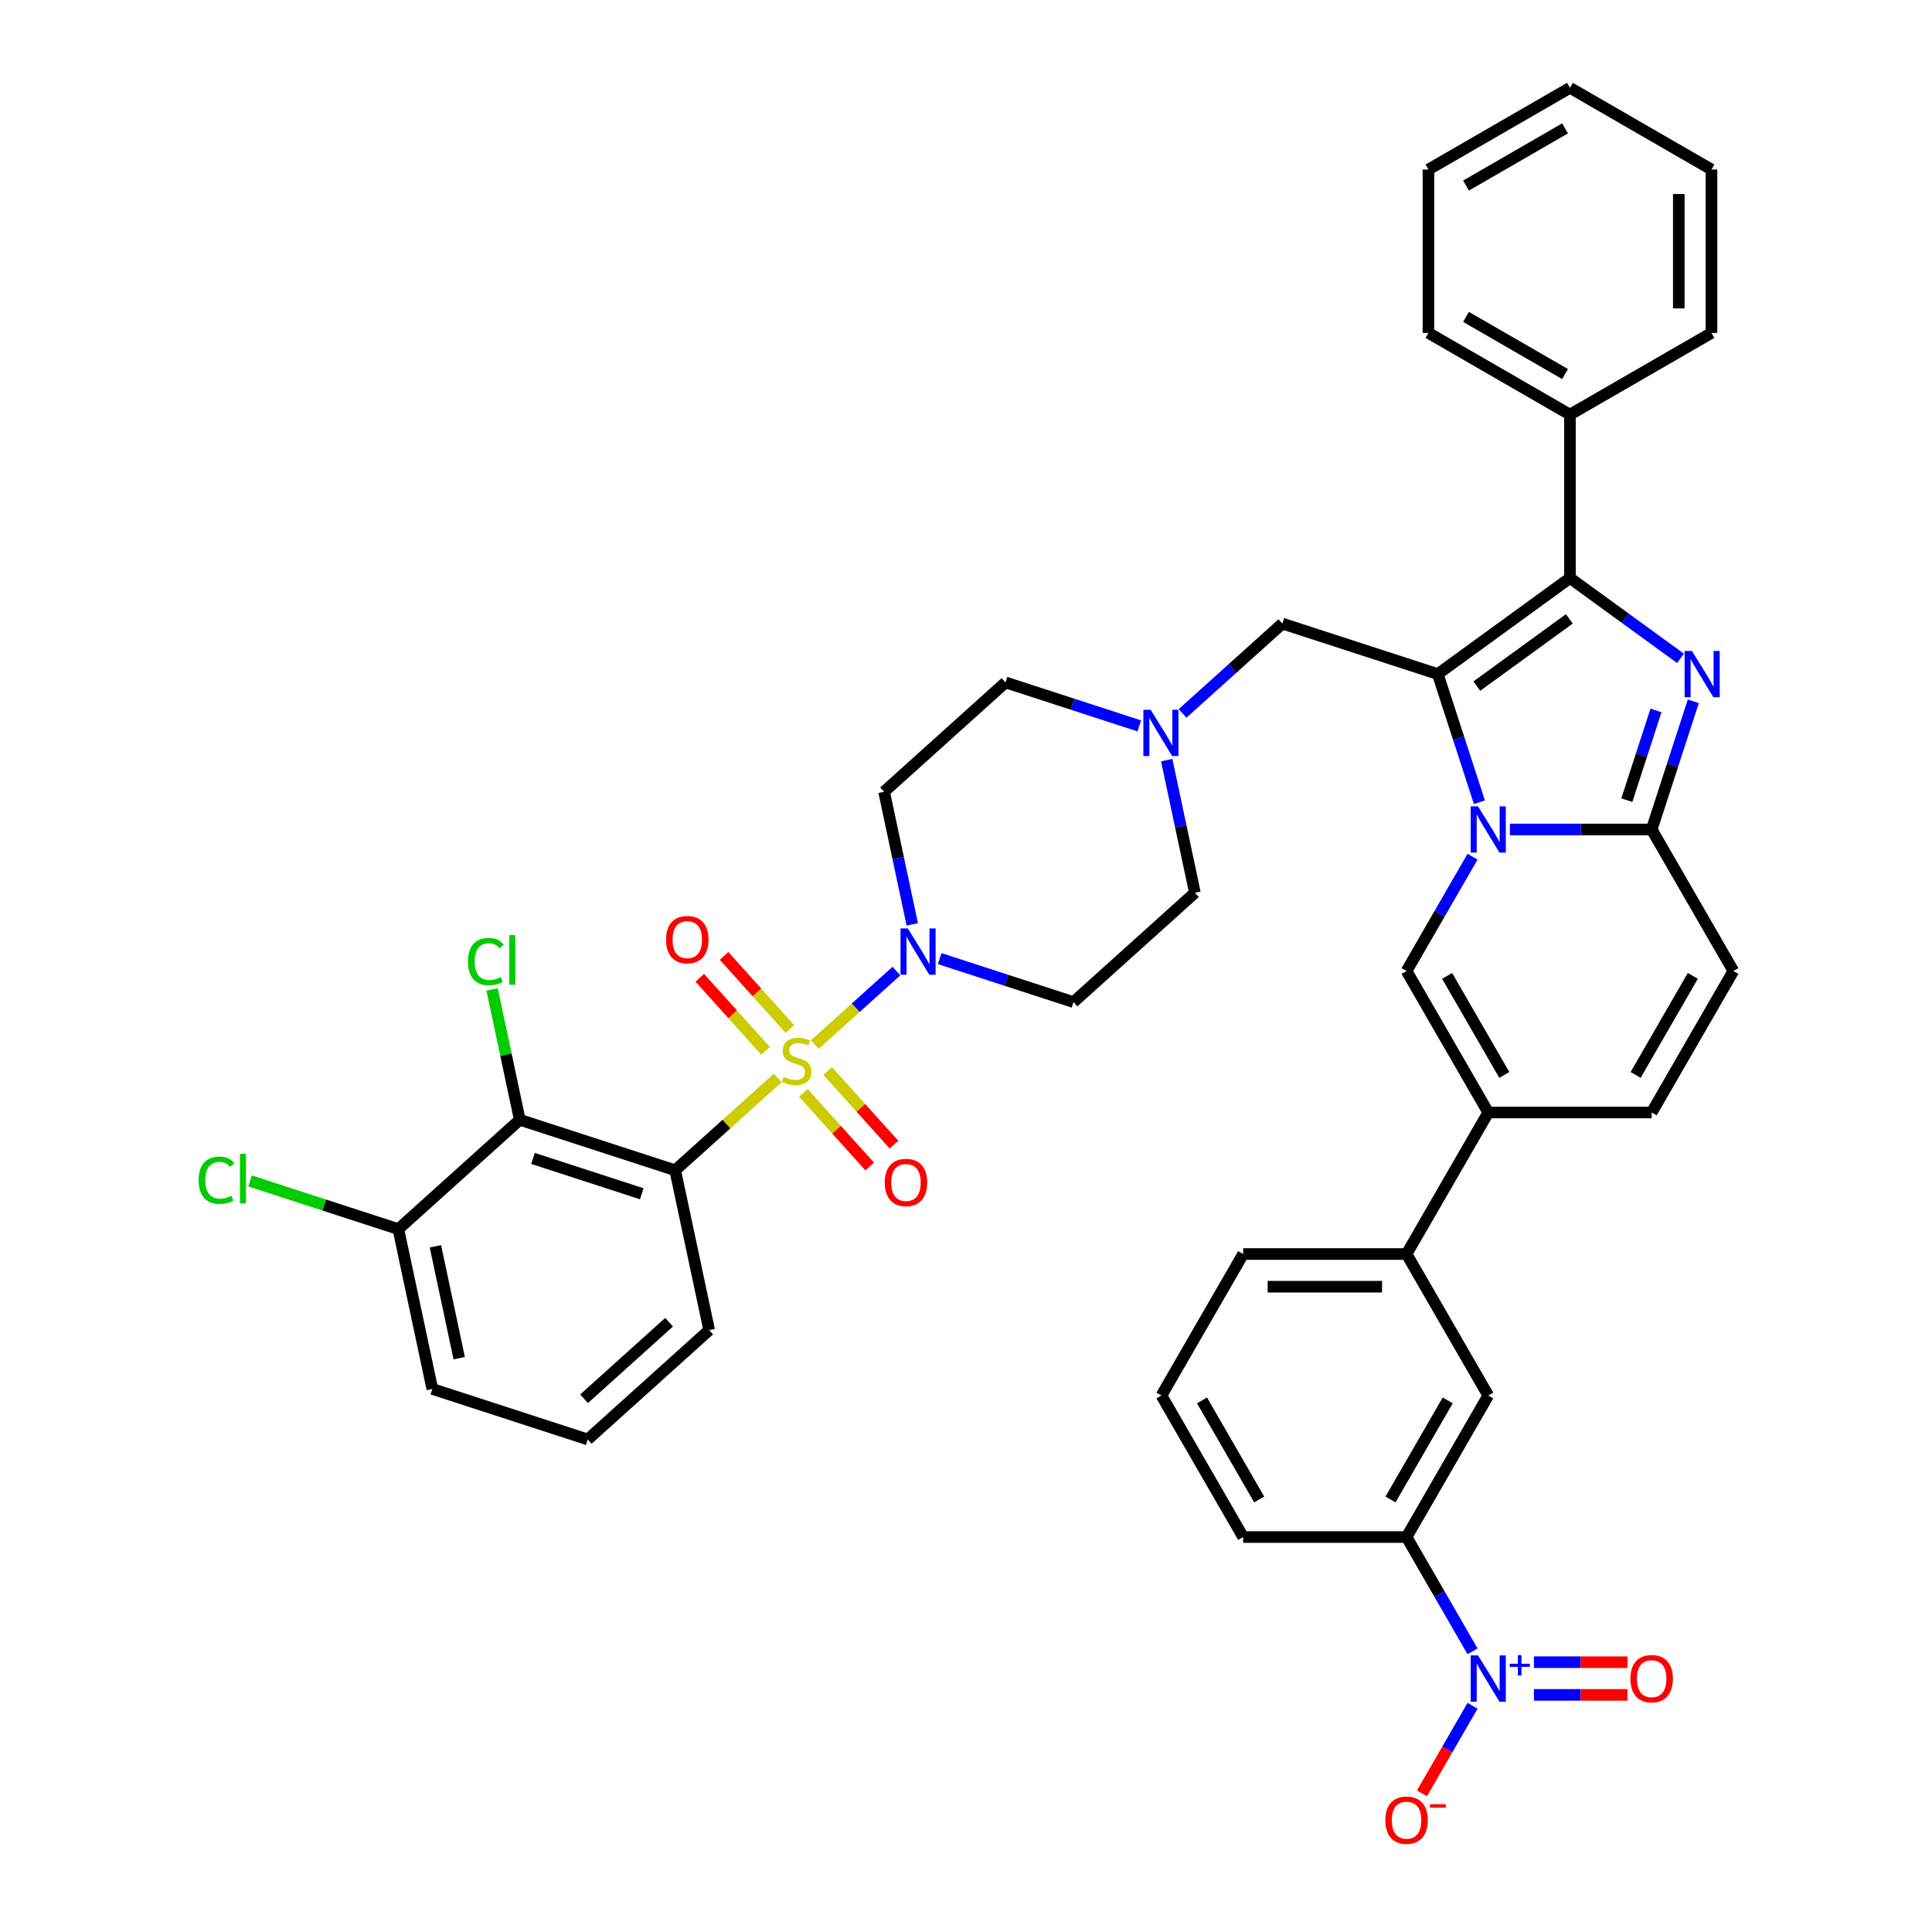 <?xml version='1.0' encoding='iso-8859-1'?>
<svg version='1.1' baseProfile='full'
              xmlns='http://www.w3.org/2000/svg'
                      xmlns:rdkit='http://www.rdkit.org/xml'
                      xmlns:xlink='http://www.w3.org/1999/xlink'
                  xml:space='preserve'
width='1000px' height='1000px' viewBox='0 0 1000 1000'>
<!-- END OF HEADER -->
<rect style='opacity:1.0;fill:#FFFFFF;stroke:none' width='1000' height='1000' x='0' y='0'> </rect>
<path class='bond-0' d='M 486.385,496.183 L 521.005,507.432' style='fill:none;fill-rule:evenodd;stroke:#0000FF;stroke-width:6px;stroke-linecap:butt;stroke-linejoin:miter;stroke-opacity:1' />
<path class='bond-0' d='M 521.005,507.432 L 555.625,518.68' style='fill:none;fill-rule:evenodd;stroke:#000000;stroke-width:6px;stroke-linecap:butt;stroke-linejoin:miter;stroke-opacity:1' />
<path class='bond-1' d='M 463.989,502.627 L 442.87,521.643' style='fill:none;fill-rule:evenodd;stroke:#0000FF;stroke-width:6px;stroke-linecap:butt;stroke-linejoin:miter;stroke-opacity:1' />
<path class='bond-1' d='M 442.87,521.643 L 421.751,540.658' style='fill:none;fill-rule:evenodd;stroke:#CCCC00;stroke-width:6px;stroke-linecap:butt;stroke-linejoin:miter;stroke-opacity:1' />
<path class='bond-2' d='M 472.192,478.454 L 464.897,444.135' style='fill:none;fill-rule:evenodd;stroke:#0000FF;stroke-width:6px;stroke-linecap:butt;stroke-linejoin:miter;stroke-opacity:1' />
<path class='bond-2' d='M 464.897,444.135 L 457.602,409.815' style='fill:none;fill-rule:evenodd;stroke:#000000;stroke-width:6px;stroke-linecap:butt;stroke-linejoin:miter;stroke-opacity:1' />
<path class='bond-3' d='M 415.842,565.675 L 433.002,584.733' style='fill:none;fill-rule:evenodd;stroke:#CCCC00;stroke-width:6px;stroke-linecap:butt;stroke-linejoin:miter;stroke-opacity:1' />
<path class='bond-3' d='M 433.002,584.733 L 450.162,603.791' style='fill:none;fill-rule:evenodd;stroke:#FF0000;stroke-width:6px;stroke-linecap:butt;stroke-linejoin:miter;stroke-opacity:1' />
<path class='bond-3' d='M 428.413,554.356 L 445.573,573.414' style='fill:none;fill-rule:evenodd;stroke:#CCCC00;stroke-width:6px;stroke-linecap:butt;stroke-linejoin:miter;stroke-opacity:1' />
<path class='bond-3' d='M 445.573,573.414 L 462.732,592.472' style='fill:none;fill-rule:evenodd;stroke:#FF0000;stroke-width:6px;stroke-linecap:butt;stroke-linejoin:miter;stroke-opacity:1' />
<path class='bond-4' d='M 408.825,532.601 L 391.797,513.69' style='fill:none;fill-rule:evenodd;stroke:#CCCC00;stroke-width:6px;stroke-linecap:butt;stroke-linejoin:miter;stroke-opacity:1' />
<path class='bond-4' d='M 391.797,513.69 L 374.769,494.778' style='fill:none;fill-rule:evenodd;stroke:#FF0000;stroke-width:6px;stroke-linecap:butt;stroke-linejoin:miter;stroke-opacity:1' />
<path class='bond-4' d='M 396.254,543.92 L 379.226,525.008' style='fill:none;fill-rule:evenodd;stroke:#CCCC00;stroke-width:6px;stroke-linecap:butt;stroke-linejoin:miter;stroke-opacity:1' />
<path class='bond-4' d='M 379.226,525.008 L 362.198,506.097' style='fill:none;fill-rule:evenodd;stroke:#FF0000;stroke-width:6px;stroke-linecap:butt;stroke-linejoin:miter;stroke-opacity:1' />
<path class='bond-5' d='M 402.539,557.957 L 376.01,581.844' style='fill:none;fill-rule:evenodd;stroke:#CCCC00;stroke-width:6px;stroke-linecap:butt;stroke-linejoin:miter;stroke-opacity:1' />
<path class='bond-5' d='M 376.01,581.844 L 349.48,605.731' style='fill:none;fill-rule:evenodd;stroke:#000000;stroke-width:6px;stroke-linecap:butt;stroke-linejoin:miter;stroke-opacity:1' />
<path class='bond-6' d='M 589.695,375.719 L 555.075,364.471' style='fill:none;fill-rule:evenodd;stroke:#0000FF;stroke-width:6px;stroke-linecap:butt;stroke-linejoin:miter;stroke-opacity:1' />
<path class='bond-6' d='M 555.075,364.471 L 520.455,353.222' style='fill:none;fill-rule:evenodd;stroke:#000000;stroke-width:6px;stroke-linecap:butt;stroke-linejoin:miter;stroke-opacity:1' />
<path class='bond-7' d='M 603.888,393.448 L 611.183,427.768' style='fill:none;fill-rule:evenodd;stroke:#0000FF;stroke-width:6px;stroke-linecap:butt;stroke-linejoin:miter;stroke-opacity:1' />
<path class='bond-7' d='M 611.183,427.768 L 618.478,462.087' style='fill:none;fill-rule:evenodd;stroke:#000000;stroke-width:6px;stroke-linecap:butt;stroke-linejoin:miter;stroke-opacity:1' />
<path class='bond-8' d='M 612.091,369.275 L 637.919,346.02' style='fill:none;fill-rule:evenodd;stroke:#0000FF;stroke-width:6px;stroke-linecap:butt;stroke-linejoin:miter;stroke-opacity:1' />
<path class='bond-8' d='M 637.919,346.02 L 663.747,322.764' style='fill:none;fill-rule:evenodd;stroke:#000000;stroke-width:6px;stroke-linecap:butt;stroke-linejoin:miter;stroke-opacity:1' />
<path class='bond-9' d='M 520.455,353.222 L 457.602,409.815' style='fill:none;fill-rule:evenodd;stroke:#000000;stroke-width:6px;stroke-linecap:butt;stroke-linejoin:miter;stroke-opacity:1' />
<path class='bond-10' d='M 618.478,462.087 L 555.625,518.68' style='fill:none;fill-rule:evenodd;stroke:#000000;stroke-width:6px;stroke-linecap:butt;stroke-linejoin:miter;stroke-opacity:1' />
<path class='bond-11' d='M 663.747,322.764 L 744.184,348.9' style='fill:none;fill-rule:evenodd;stroke:#000000;stroke-width:6px;stroke-linecap:butt;stroke-linejoin:miter;stroke-opacity:1' />
<path class='bond-12' d='M 897.187,502.584 L 854.898,575.831' style='fill:none;fill-rule:evenodd;stroke:#000000;stroke-width:6px;stroke-linecap:butt;stroke-linejoin:miter;stroke-opacity:1' />
<path class='bond-12' d='M 876.194,505.114 L 846.592,556.386' style='fill:none;fill-rule:evenodd;stroke:#000000;stroke-width:6px;stroke-linecap:butt;stroke-linejoin:miter;stroke-opacity:1' />
<path class='bond-13' d='M 897.187,502.584 L 854.898,429.338' style='fill:none;fill-rule:evenodd;stroke:#000000;stroke-width:6px;stroke-linecap:butt;stroke-linejoin:miter;stroke-opacity:1' />
<path class='bond-14' d='M 854.898,575.831 L 770.32,575.831' style='fill:none;fill-rule:evenodd;stroke:#000000;stroke-width:6px;stroke-linecap:butt;stroke-linejoin:miter;stroke-opacity:1' />
<path class='bond-15' d='M 770.32,575.831 L 728.032,649.077' style='fill:none;fill-rule:evenodd;stroke:#000000;stroke-width:6px;stroke-linecap:butt;stroke-linejoin:miter;stroke-opacity:1' />
<path class='bond-16' d='M 770.32,575.831 L 728.032,502.584' style='fill:none;fill-rule:evenodd;stroke:#000000;stroke-width:6px;stroke-linecap:butt;stroke-linejoin:miter;stroke-opacity:1' />
<path class='bond-16' d='M 778.626,556.386 L 749.024,505.114' style='fill:none;fill-rule:evenodd;stroke:#000000;stroke-width:6px;stroke-linecap:butt;stroke-linejoin:miter;stroke-opacity:1' />
<path class='bond-17' d='M 728.032,502.584 L 745.108,473.007' style='fill:none;fill-rule:evenodd;stroke:#000000;stroke-width:6px;stroke-linecap:butt;stroke-linejoin:miter;stroke-opacity:1' />
<path class='bond-17' d='M 745.108,473.007 L 762.185,443.429' style='fill:none;fill-rule:evenodd;stroke:#0000FF;stroke-width:6px;stroke-linecap:butt;stroke-linejoin:miter;stroke-opacity:1' />
<path class='bond-18' d='M 876.455,362.991 L 865.677,396.165' style='fill:none;fill-rule:evenodd;stroke:#0000FF;stroke-width:6px;stroke-linecap:butt;stroke-linejoin:miter;stroke-opacity:1' />
<path class='bond-18' d='M 865.677,396.165 L 854.898,429.338' style='fill:none;fill-rule:evenodd;stroke:#000000;stroke-width:6px;stroke-linecap:butt;stroke-linejoin:miter;stroke-opacity:1' />
<path class='bond-18' d='M 857.134,367.716 L 849.589,390.937' style='fill:none;fill-rule:evenodd;stroke:#0000FF;stroke-width:6px;stroke-linecap:butt;stroke-linejoin:miter;stroke-opacity:1' />
<path class='bond-18' d='M 849.589,390.937 L 842.044,414.159' style='fill:none;fill-rule:evenodd;stroke:#000000;stroke-width:6px;stroke-linecap:butt;stroke-linejoin:miter;stroke-opacity:1' />
<path class='bond-19' d='M 869.836,340.764 L 841.222,319.976' style='fill:none;fill-rule:evenodd;stroke:#0000FF;stroke-width:6px;stroke-linecap:butt;stroke-linejoin:miter;stroke-opacity:1' />
<path class='bond-19' d='M 841.222,319.976 L 812.609,299.187' style='fill:none;fill-rule:evenodd;stroke:#000000;stroke-width:6px;stroke-linecap:butt;stroke-linejoin:miter;stroke-opacity:1' />
<path class='bond-20' d='M 854.898,429.338 L 818.208,429.338' style='fill:none;fill-rule:evenodd;stroke:#000000;stroke-width:6px;stroke-linecap:butt;stroke-linejoin:miter;stroke-opacity:1' />
<path class='bond-20' d='M 818.208,429.338 L 781.518,429.338' style='fill:none;fill-rule:evenodd;stroke:#0000FF;stroke-width:6px;stroke-linecap:butt;stroke-linejoin:miter;stroke-opacity:1' />
<path class='bond-21' d='M 765.742,415.248 L 754.963,382.074' style='fill:none;fill-rule:evenodd;stroke:#0000FF;stroke-width:6px;stroke-linecap:butt;stroke-linejoin:miter;stroke-opacity:1' />
<path class='bond-21' d='M 754.963,382.074 L 744.184,348.9' style='fill:none;fill-rule:evenodd;stroke:#000000;stroke-width:6px;stroke-linecap:butt;stroke-linejoin:miter;stroke-opacity:1' />
<path class='bond-22' d='M 744.184,348.9 L 812.609,299.187' style='fill:none;fill-rule:evenodd;stroke:#000000;stroke-width:6px;stroke-linecap:butt;stroke-linejoin:miter;stroke-opacity:1' />
<path class='bond-22' d='M 764.391,355.128 L 812.288,320.329' style='fill:none;fill-rule:evenodd;stroke:#000000;stroke-width:6px;stroke-linecap:butt;stroke-linejoin:miter;stroke-opacity:1' />
<path class='bond-23' d='M 812.609,299.187 L 812.609,214.609' style='fill:none;fill-rule:evenodd;stroke:#000000;stroke-width:6px;stroke-linecap:butt;stroke-linejoin:miter;stroke-opacity:1' />
<path class='bond-24' d='M 762.185,854.725 L 745.108,825.147' style='fill:none;fill-rule:evenodd;stroke:#0000FF;stroke-width:6px;stroke-linecap:butt;stroke-linejoin:miter;stroke-opacity:1' />
<path class='bond-24' d='M 745.108,825.147 L 728.032,795.569' style='fill:none;fill-rule:evenodd;stroke:#000000;stroke-width:6px;stroke-linecap:butt;stroke-linejoin:miter;stroke-opacity:1' />
<path class='bond-25' d='M 762.185,882.906 L 749.098,905.574' style='fill:none;fill-rule:evenodd;stroke:#0000FF;stroke-width:6px;stroke-linecap:butt;stroke-linejoin:miter;stroke-opacity:1' />
<path class='bond-25' d='M 749.098,905.574 L 736.01,928.243' style='fill:none;fill-rule:evenodd;stroke:#FF0000;stroke-width:6px;stroke-linecap:butt;stroke-linejoin:miter;stroke-opacity:1' />
<path class='bond-26' d='M 793.955,877.273 L 818.167,877.273' style='fill:none;fill-rule:evenodd;stroke:#0000FF;stroke-width:6px;stroke-linecap:butt;stroke-linejoin:miter;stroke-opacity:1' />
<path class='bond-26' d='M 818.167,877.273 L 842.379,877.273' style='fill:none;fill-rule:evenodd;stroke:#FF0000;stroke-width:6px;stroke-linecap:butt;stroke-linejoin:miter;stroke-opacity:1' />
<path class='bond-26' d='M 793.955,860.358 L 818.167,860.358' style='fill:none;fill-rule:evenodd;stroke:#0000FF;stroke-width:6px;stroke-linecap:butt;stroke-linejoin:miter;stroke-opacity:1' />
<path class='bond-26' d='M 818.167,860.358 L 842.379,860.358' style='fill:none;fill-rule:evenodd;stroke:#FF0000;stroke-width:6px;stroke-linecap:butt;stroke-linejoin:miter;stroke-opacity:1' />
<path class='bond-27' d='M 885.855,87.743 L 885.855,172.321' style='fill:none;fill-rule:evenodd;stroke:#000000;stroke-width:6px;stroke-linecap:butt;stroke-linejoin:miter;stroke-opacity:1' />
<path class='bond-27' d='M 868.94,100.43 L 868.94,159.634' style='fill:none;fill-rule:evenodd;stroke:#000000;stroke-width:6px;stroke-linecap:butt;stroke-linejoin:miter;stroke-opacity:1' />
<path class='bond-28' d='M 885.855,87.743 L 812.609,45.455' style='fill:none;fill-rule:evenodd;stroke:#000000;stroke-width:6px;stroke-linecap:butt;stroke-linejoin:miter;stroke-opacity:1' />
<path class='bond-29' d='M 812.609,45.455 L 739.363,87.743' style='fill:none;fill-rule:evenodd;stroke:#000000;stroke-width:6px;stroke-linecap:butt;stroke-linejoin:miter;stroke-opacity:1' />
<path class='bond-29' d='M 810.08,66.447 L 758.808,96.049' style='fill:none;fill-rule:evenodd;stroke:#000000;stroke-width:6px;stroke-linecap:butt;stroke-linejoin:miter;stroke-opacity:1' />
<path class='bond-30' d='M 739.363,87.743 L 739.363,172.321' style='fill:none;fill-rule:evenodd;stroke:#000000;stroke-width:6px;stroke-linecap:butt;stroke-linejoin:miter;stroke-opacity:1' />
<path class='bond-31' d='M 739.363,172.321 L 812.609,214.609' style='fill:none;fill-rule:evenodd;stroke:#000000;stroke-width:6px;stroke-linecap:butt;stroke-linejoin:miter;stroke-opacity:1' />
<path class='bond-31' d='M 758.808,164.015 L 810.08,193.617' style='fill:none;fill-rule:evenodd;stroke:#000000;stroke-width:6px;stroke-linecap:butt;stroke-linejoin:miter;stroke-opacity:1' />
<path class='bond-32' d='M 812.609,214.609 L 885.855,172.321' style='fill:none;fill-rule:evenodd;stroke:#000000;stroke-width:6px;stroke-linecap:butt;stroke-linejoin:miter;stroke-opacity:1' />
<path class='bond-33' d='M 728.032,795.569 L 770.32,722.323' style='fill:none;fill-rule:evenodd;stroke:#000000;stroke-width:6px;stroke-linecap:butt;stroke-linejoin:miter;stroke-opacity:1' />
<path class='bond-33' d='M 719.726,776.125 L 749.328,724.852' style='fill:none;fill-rule:evenodd;stroke:#000000;stroke-width:6px;stroke-linecap:butt;stroke-linejoin:miter;stroke-opacity:1' />
<path class='bond-34' d='M 728.032,795.569 L 643.454,795.569' style='fill:none;fill-rule:evenodd;stroke:#000000;stroke-width:6px;stroke-linecap:butt;stroke-linejoin:miter;stroke-opacity:1' />
<path class='bond-35' d='M 770.32,722.323 L 728.032,649.077' style='fill:none;fill-rule:evenodd;stroke:#000000;stroke-width:6px;stroke-linecap:butt;stroke-linejoin:miter;stroke-opacity:1' />
<path class='bond-36' d='M 728.032,649.077 L 643.454,649.077' style='fill:none;fill-rule:evenodd;stroke:#000000;stroke-width:6px;stroke-linecap:butt;stroke-linejoin:miter;stroke-opacity:1' />
<path class='bond-36' d='M 715.345,665.992 L 656.141,665.992' style='fill:none;fill-rule:evenodd;stroke:#000000;stroke-width:6px;stroke-linecap:butt;stroke-linejoin:miter;stroke-opacity:1' />
<path class='bond-37' d='M 643.454,795.569 L 601.165,722.323' style='fill:none;fill-rule:evenodd;stroke:#000000;stroke-width:6px;stroke-linecap:butt;stroke-linejoin:miter;stroke-opacity:1' />
<path class='bond-37' d='M 651.76,776.125 L 622.158,724.852' style='fill:none;fill-rule:evenodd;stroke:#000000;stroke-width:6px;stroke-linecap:butt;stroke-linejoin:miter;stroke-opacity:1' />
<path class='bond-38' d='M 643.454,649.077 L 601.165,722.323' style='fill:none;fill-rule:evenodd;stroke:#000000;stroke-width:6px;stroke-linecap:butt;stroke-linejoin:miter;stroke-opacity:1' />
<path class='bond-39' d='M 349.48,605.731 L 269.042,579.595' style='fill:none;fill-rule:evenodd;stroke:#000000;stroke-width:6px;stroke-linecap:butt;stroke-linejoin:miter;stroke-opacity:1' />
<path class='bond-39' d='M 332.187,617.898 L 275.881,599.603' style='fill:none;fill-rule:evenodd;stroke:#000000;stroke-width:6px;stroke-linecap:butt;stroke-linejoin:miter;stroke-opacity:1' />
<path class='bond-40' d='M 349.48,605.731 L 367.065,688.46' style='fill:none;fill-rule:evenodd;stroke:#000000;stroke-width:6px;stroke-linecap:butt;stroke-linejoin:miter;stroke-opacity:1' />
<path class='bond-41' d='M 269.042,579.595 L 206.189,636.189' style='fill:none;fill-rule:evenodd;stroke:#000000;stroke-width:6px;stroke-linecap:butt;stroke-linejoin:miter;stroke-opacity:1' />
<path class='bond-42' d='M 269.042,579.595 L 261.871,545.86' style='fill:none;fill-rule:evenodd;stroke:#000000;stroke-width:6px;stroke-linecap:butt;stroke-linejoin:miter;stroke-opacity:1' />
<path class='bond-42' d='M 261.871,545.86 L 254.701,512.124' style='fill:none;fill-rule:evenodd;stroke:#00CC00;stroke-width:6px;stroke-linecap:butt;stroke-linejoin:miter;stroke-opacity:1' />
<path class='bond-43' d='M 206.189,636.189 L 167.805,623.717' style='fill:none;fill-rule:evenodd;stroke:#000000;stroke-width:6px;stroke-linecap:butt;stroke-linejoin:miter;stroke-opacity:1' />
<path class='bond-43' d='M 167.805,623.717 L 129.422,611.246' style='fill:none;fill-rule:evenodd;stroke:#00CC00;stroke-width:6px;stroke-linecap:butt;stroke-linejoin:miter;stroke-opacity:1' />
<path class='bond-44' d='M 206.189,636.189 L 223.773,718.918' style='fill:none;fill-rule:evenodd;stroke:#000000;stroke-width:6px;stroke-linecap:butt;stroke-linejoin:miter;stroke-opacity:1' />
<path class='bond-44' d='M 225.372,645.081 L 237.682,702.992' style='fill:none;fill-rule:evenodd;stroke:#000000;stroke-width:6px;stroke-linecap:butt;stroke-linejoin:miter;stroke-opacity:1' />
<path class='bond-45' d='M 367.065,688.46 L 304.211,745.054' style='fill:none;fill-rule:evenodd;stroke:#000000;stroke-width:6px;stroke-linecap:butt;stroke-linejoin:miter;stroke-opacity:1' />
<path class='bond-45' d='M 346.318,684.379 L 302.321,723.994' style='fill:none;fill-rule:evenodd;stroke:#000000;stroke-width:6px;stroke-linecap:butt;stroke-linejoin:miter;stroke-opacity:1' />
<path class='bond-46' d='M 304.211,745.054 L 223.773,718.918' style='fill:none;fill-rule:evenodd;stroke:#000000;stroke-width:6px;stroke-linecap:butt;stroke-linejoin:miter;stroke-opacity:1' />
<path  class='atom-0' d='M 469.892 480.568
L 477.741 493.255
Q 478.519 494.507, 479.771 496.773
Q 481.022 499.04, 481.09 499.175
L 481.09 480.568
L 484.27 480.568
L 484.27 504.521
L 480.989 504.521
L 472.565 490.65
Q 471.584 489.026, 470.535 487.165
Q 469.52 485.305, 469.215 484.73
L 469.215 504.521
L 466.103 504.521
L 466.103 480.568
L 469.892 480.568
' fill='#0000FF'/>
<path  class='atom-1' d='M 405.567 557.359
Q 405.838 557.46, 406.954 557.934
Q 408.071 558.408, 409.289 558.712
Q 410.54 558.983, 411.758 558.983
Q 414.025 558.983, 415.344 557.9
Q 416.664 556.784, 416.664 554.855
Q 416.664 553.536, 415.987 552.724
Q 415.344 551.912, 414.329 551.472
Q 413.314 551.032, 411.623 550.525
Q 409.492 549.882, 408.206 549.273
Q 406.954 548.664, 406.041 547.379
Q 405.161 546.093, 405.161 543.928
Q 405.161 540.917, 407.191 539.056
Q 409.255 537.196, 413.314 537.196
Q 416.089 537.196, 419.235 538.515
L 418.457 541.12
Q 415.581 539.936, 413.416 539.936
Q 411.082 539.936, 409.796 540.917
Q 408.51 541.864, 408.544 543.522
Q 408.544 544.808, 409.187 545.586
Q 409.864 546.364, 410.811 546.804
Q 411.792 547.243, 413.416 547.751
Q 415.581 548.427, 416.867 549.104
Q 418.152 549.781, 419.066 551.168
Q 420.013 552.521, 420.013 554.855
Q 420.013 558.171, 417.78 559.964
Q 415.581 561.723, 411.894 561.723
Q 409.762 561.723, 408.138 561.249
Q 406.548 560.81, 404.654 560.031
L 405.567 557.359
' fill='#CCCC00'/>
<path  class='atom-2' d='M 457.932 612.059
Q 457.932 606.308, 460.773 603.094
Q 463.615 599.88, 468.927 599.88
Q 474.238 599.88, 477.08 603.094
Q 479.922 606.308, 479.922 612.059
Q 479.922 617.878, 477.046 621.193
Q 474.171 624.475, 468.927 624.475
Q 463.649 624.475, 460.773 621.193
Q 457.932 617.912, 457.932 612.059
M 468.927 621.768
Q 472.58 621.768, 474.543 619.333
Q 476.539 616.863, 476.539 612.059
Q 476.539 607.356, 474.543 604.988
Q 472.58 602.586, 468.927 602.586
Q 465.273 602.586, 463.277 604.954
Q 461.315 607.323, 461.315 612.059
Q 461.315 616.897, 463.277 619.333
Q 465.273 621.768, 468.927 621.768
' fill='#FF0000'/>
<path  class='atom-3' d='M 344.745 486.352
Q 344.745 480.601, 347.587 477.387
Q 350.429 474.173, 355.74 474.173
Q 361.051 474.173, 363.893 477.387
Q 366.735 480.601, 366.735 486.352
Q 366.735 492.171, 363.859 495.487
Q 360.984 498.768, 355.74 498.768
Q 350.462 498.768, 347.587 495.487
Q 344.745 492.205, 344.745 486.352
M 355.74 496.062
Q 359.394 496.062, 361.356 493.626
Q 363.352 491.156, 363.352 486.352
Q 363.352 481.65, 361.356 479.282
Q 359.394 476.88, 355.74 476.88
Q 352.086 476.88, 350.09 479.248
Q 348.128 481.616, 348.128 486.352
Q 348.128 491.19, 350.09 493.626
Q 352.086 496.062, 355.74 496.062
' fill='#FF0000'/>
<path  class='atom-4' d='M 595.599 367.382
L 603.447 380.068
Q 604.226 381.32, 605.477 383.587
Q 606.729 385.853, 606.797 385.989
L 606.797 367.382
L 609.977 367.382
L 609.977 391.334
L 606.695 391.334
L 598.271 377.463
Q 597.29 375.839, 596.241 373.979
Q 595.227 372.118, 594.922 371.543
L 594.922 391.334
L 591.81 391.334
L 591.81 367.382
L 595.599 367.382
' fill='#0000FF'/>
<path  class='atom-14' d='M 875.739 336.924
L 883.588 349.611
Q 884.366 350.862, 885.618 353.129
Q 886.87 355.396, 886.937 355.531
L 886.937 336.924
L 890.117 336.924
L 890.117 360.876
L 886.836 360.876
L 878.412 347.006
Q 877.431 345.382, 876.382 343.521
Q 875.367 341.66, 875.063 341.085
L 875.063 360.876
L 871.95 360.876
L 871.95 336.924
L 875.739 336.924
' fill='#0000FF'/>
<path  class='atom-16' d='M 765.026 417.362
L 772.875 430.049
Q 773.653 431.3, 774.904 433.567
Q 776.156 435.834, 776.224 435.969
L 776.224 417.362
L 779.404 417.362
L 779.404 441.314
L 776.122 441.314
L 767.698 427.444
Q 766.717 425.82, 765.669 423.959
Q 764.654 422.098, 764.349 421.523
L 764.349 441.314
L 761.237 441.314
L 761.237 417.362
L 765.026 417.362
' fill='#0000FF'/>
<path  class='atom-19' d='M 765.026 856.839
L 772.875 869.526
Q 773.653 870.778, 774.904 873.044
Q 776.156 875.311, 776.224 875.446
L 776.224 856.839
L 779.404 856.839
L 779.404 880.792
L 776.122 880.792
L 767.698 866.921
Q 766.717 865.297, 765.669 863.436
Q 764.654 861.576, 764.349 861.001
L 764.349 880.792
L 761.237 880.792
L 761.237 856.839
L 765.026 856.839
' fill='#0000FF'/>
<path  class='atom-19' d='M 781.414 861.157
L 785.634 861.157
L 785.634 856.714
L 787.509 856.714
L 787.509 861.157
L 791.841 861.157
L 791.841 862.765
L 787.509 862.765
L 787.509 867.23
L 785.634 867.23
L 785.634 862.765
L 781.414 862.765
L 781.414 861.157
' fill='#0000FF'/>
<path  class='atom-29' d='M 717.037 942.129
Q 717.037 936.378, 719.878 933.164
Q 722.72 929.95, 728.032 929.95
Q 733.343 929.95, 736.185 933.164
Q 739.027 936.378, 739.027 942.129
Q 739.027 947.948, 736.151 951.264
Q 733.275 954.545, 728.032 954.545
Q 722.754 954.545, 719.878 951.264
Q 717.037 947.982, 717.037 942.129
M 728.032 951.839
Q 731.685 951.839, 733.648 949.403
Q 735.644 946.933, 735.644 942.129
Q 735.644 937.427, 733.648 935.059
Q 731.685 932.657, 728.032 932.657
Q 724.378 932.657, 722.382 935.025
Q 720.42 937.393, 720.42 942.129
Q 720.42 946.967, 722.382 949.403
Q 724.378 951.839, 728.032 951.839
' fill='#FF0000'/>
<path  class='atom-29' d='M 740.143 933.86
L 748.338 933.86
L 748.338 935.646
L 740.143 935.646
L 740.143 933.86
' fill='#FF0000'/>
<path  class='atom-30' d='M 843.903 868.883
Q 843.903 863.132, 846.745 859.918
Q 849.586 856.704, 854.898 856.704
Q 860.209 856.704, 863.051 859.918
Q 865.893 863.132, 865.893 868.883
Q 865.893 874.702, 863.017 878.018
Q 860.142 881.299, 854.898 881.299
Q 849.62 881.299, 846.745 878.018
Q 843.903 874.736, 843.903 868.883
M 854.898 878.593
Q 858.552 878.593, 860.514 876.157
Q 862.51 873.687, 862.51 868.883
Q 862.51 864.181, 860.514 861.813
Q 858.552 859.411, 854.898 859.411
Q 851.244 859.411, 849.248 861.779
Q 847.286 864.147, 847.286 868.883
Q 847.286 873.721, 849.248 876.157
Q 851.244 878.593, 854.898 878.593
' fill='#FF0000'/>
<path  class='atom-37' d='M 242.222 497.695
Q 242.222 491.741, 244.996 488.628
Q 247.804 485.482, 253.115 485.482
Q 258.055 485.482, 260.693 488.967
L 258.46 490.793
Q 256.532 488.256, 253.115 488.256
Q 249.495 488.256, 247.567 490.692
Q 245.672 493.094, 245.672 497.695
Q 245.672 502.431, 247.635 504.867
Q 249.631 507.303, 253.487 507.303
Q 256.126 507.303, 259.205 505.713
L 260.152 508.25
Q 258.9 509.062, 257.006 509.536
Q 255.111 510.009, 253.014 510.009
Q 247.804 510.009, 244.996 506.829
Q 242.222 503.649, 242.222 497.695
' fill='#00CC00'/>
<path  class='atom-37' d='M 263.603 484.027
L 266.715 484.027
L 266.715 509.705
L 263.603 509.705
L 263.603 484.027
' fill='#00CC00'/>
<path  class='atom-39' d='M 102.813 610.882
Q 102.813 604.927, 105.588 601.815
Q 108.396 598.669, 113.707 598.669
Q 118.646 598.669, 121.285 602.153
L 119.052 603.98
Q 117.124 601.443, 113.707 601.443
Q 110.087 601.443, 108.159 603.879
Q 106.264 606.281, 106.264 610.882
Q 106.264 615.618, 108.226 618.054
Q 110.222 620.49, 114.079 620.49
Q 116.718 620.49, 119.797 618.9
L 120.744 621.437
Q 119.492 622.249, 117.598 622.723
Q 115.703 623.196, 113.606 623.196
Q 108.396 623.196, 105.588 620.016
Q 102.813 616.836, 102.813 610.882
' fill='#00CC00'/>
<path  class='atom-39' d='M 124.195 597.214
L 127.307 597.214
L 127.307 622.892
L 124.195 622.892
L 124.195 597.214
' fill='#00CC00'/>
</svg>
